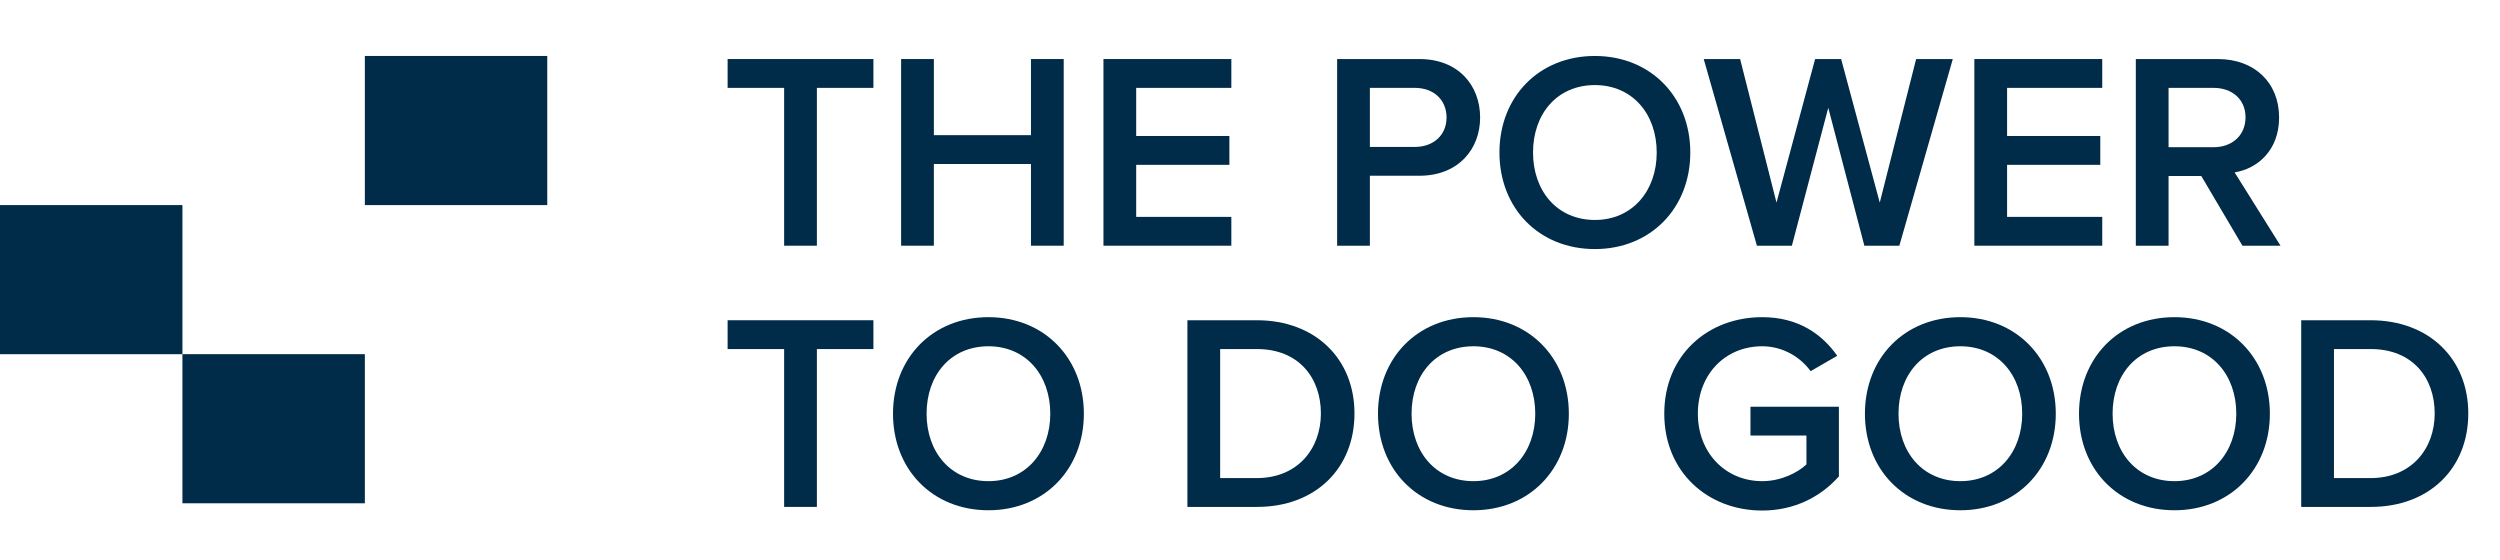 <?xml version="1.0" encoding="UTF-8"?>
<svg width="134px" height="30px" viewBox="0 0 134 30" version="1.1" xmlns="http://www.w3.org/2000/svg" xmlns:xlink="http://www.w3.org/1999/xlink">
    <title>graphic/the-power-to-do-good_lock-up_two-lines</title>
    <g id="graphic/the-power-to-do-good_lock-up_two-lines" stroke="none" stroke-width="1" fill="none" fill-rule="evenodd">
        <g id="The-Power-to-Do-Good" transform="translate(39, 3)" fill="#002B49" fill-rule="nonzero">
            <polygon id="Path" points="4.785 10.17 4.785 1.71 7.815 1.71 7.815 0.165 0 0.165 0 1.71 3.03 1.71 3.03 10.17"></polygon>
            <polygon id="Path" points="18.015 10.17 18.015 0.165 16.26 0.165 16.26 4.245 11.055 4.245 11.055 0.165 9.3 0.165 9.3 10.17 11.055 10.17 11.055 5.79 16.26 5.79 16.26 10.17"></polygon>
            <polygon id="Path" points="27 10.17 27 8.625 21.9 8.625 21.9 5.835 26.895 5.835 26.895 4.29 21.9 4.29 21.9 1.71 27 1.71 27 0.165 20.145 0.165 20.145 10.17"></polygon>
            <path d="M34.425,10.17 L34.425,6.42 L37.08,6.42 C39.165,6.42 40.335,4.995 40.335,3.3 C40.335,1.59 39.18,0.165 37.08,0.165 L32.67,0.165 L32.67,10.17 L34.425,10.17 Z M36.84,4.875 L34.425,4.875 L34.425,1.71 L36.84,1.71 C37.83,1.71 38.535,2.34 38.535,3.3 C38.535,4.245 37.83,4.875 36.84,4.875 Z" id="Shape"></path>
            <path d="M46.485,10.35 C49.47,10.35 51.6,8.16 51.6,5.175 C51.6,2.19 49.47,0 46.485,0 C43.485,0 41.37,2.19 41.37,5.175 C41.37,8.16 43.485,10.35 46.485,10.35 Z M46.485,8.79 C44.46,8.79 43.17,7.23 43.17,5.175 C43.17,3.105 44.46,1.56 46.485,1.56 C48.495,1.56 49.8,3.105 49.8,5.175 C49.8,7.23 48.495,8.79 46.485,8.79 Z" id="Shape"></path>
            <polygon id="Path" points="62.805 10.17 65.67 0.165 63.705 0.165 61.755 7.86 59.685 0.165 58.29 0.165 56.22 7.86 54.27 0.165 52.32 0.165 55.17 10.17 57.045 10.17 58.995 2.775 60.93 10.17"></polygon>
            <polygon id="Path" points="73.68 10.17 73.68 8.625 68.58 8.625 68.58 5.835 73.575 5.835 73.575 4.29 68.58 4.29 68.58 1.71 73.68 1.71 73.68 0.165 66.825 0.165 66.825 10.17"></polygon>
            <path d="M83.235,10.17 L80.775,6.24 C81.99,6.045 83.16,5.07 83.16,3.3 C83.16,1.44 81.855,0.165 79.875,0.165 L75.48,0.165 L75.48,10.17 L77.235,10.17 L77.235,6.435 L78.99,6.435 L81.195,10.17 L83.235,10.17 Z M79.65,4.89 L77.235,4.89 L77.235,1.71 L79.65,1.71 C80.64,1.71 81.36,2.325 81.36,3.285 C81.36,4.26 80.64,4.89 79.65,4.89 Z" id="Shape"></path>
            <polygon id="Path" points="4.785 24.17 4.785 15.71 7.815 15.71 7.815 14.165 0 14.165 0 15.71 3.03 15.71 3.03 24.17"></polygon>
            <path d="M13.98,24.35 C16.965,24.35 19.095,22.16 19.095,19.175 C19.095,16.19 16.965,14 13.98,14 C10.98,14 8.865,16.19 8.865,19.175 C8.865,22.16 10.98,24.35 13.98,24.35 Z M13.98,22.79 C11.955,22.79 10.665,21.23 10.665,19.175 C10.665,17.105 11.955,15.56 13.98,15.56 C15.99,15.56 17.295,17.105 17.295,19.175 C17.295,21.23 15.99,22.79 13.98,22.79 Z" id="Shape"></path>
            <path d="M28.38,24.17 C31.5,24.17 33.6,22.115 33.6,19.16 C33.6,16.235 31.5,14.165 28.365,14.165 L24.645,14.165 L24.645,24.17 L28.38,24.17 Z M28.365,22.625 L26.4,22.625 L26.4,15.71 L28.38,15.71 C30.6,15.71 31.8,17.24 31.8,19.16 C31.8,21.065 30.54,22.625 28.365,22.625 Z" id="Shape"></path>
            <path d="M39.975,24.35 C42.96,24.35 45.09,22.16 45.09,19.175 C45.09,16.19 42.96,14 39.975,14 C36.975,14 34.86,16.19 34.86,19.175 C34.86,22.16 36.975,24.35 39.975,24.35 Z M39.975,22.79 C37.95,22.79 36.66,21.23 36.66,19.175 C36.66,17.105 37.95,15.56 39.975,15.56 C41.985,15.56 43.29,17.105 43.29,19.175 C43.29,21.23 41.985,22.79 39.975,22.79 Z" id="Shape"></path>
            <path d="M55.455,24.365 C57.18,24.365 58.59,23.63 59.565,22.535 L59.565,18.8 L54.825,18.8 L54.825,20.345 L57.825,20.345 L57.825,21.89 C57.375,22.325 56.475,22.79 55.455,22.79 C53.475,22.79 52.005,21.26 52.005,19.175 C52.005,17.06 53.475,15.56 55.455,15.56 C56.565,15.56 57.51,16.145 58.05,16.895 L59.475,16.07 C58.68,14.93 57.405,14 55.455,14 C52.545,14 50.205,16.025 50.205,19.175 C50.205,22.31 52.545,24.365 55.455,24.365 Z" id="Path"></path>
            <path d="M66.075,24.35 C69.06,24.35 71.19,22.16 71.19,19.175 C71.19,16.19 69.06,14 66.075,14 C63.075,14 60.96,16.19 60.96,19.175 C60.96,22.16 63.075,24.35 66.075,24.35 Z M66.075,22.79 C64.05,22.79 62.76,21.23 62.76,19.175 C62.76,17.105 64.05,15.56 66.075,15.56 C68.085,15.56 69.39,17.105 69.39,19.175 C69.39,21.23 68.085,22.79 66.075,22.79 Z" id="Shape"></path>
            <path d="M77.55,24.35 C80.535,24.35 82.665,22.16 82.665,19.175 C82.665,16.19 80.535,14 77.55,14 C74.55,14 72.435,16.19 72.435,19.175 C72.435,22.16 74.55,24.35 77.55,24.35 Z M77.55,22.79 C75.525,22.79 74.235,21.23 74.235,19.175 C74.235,17.105 75.525,15.56 77.55,15.56 C79.56,15.56 80.865,17.105 80.865,19.175 C80.865,21.23 79.56,22.79 77.55,22.79 Z" id="Shape"></path>
            <path d="M88.08,24.17 C91.2,24.17 93.3,22.115 93.3,19.16 C93.3,16.235 91.2,14.165 88.065,14.165 L84.345,14.165 L84.345,24.17 L88.08,24.17 Z M88.065,22.625 L86.1,22.625 L86.1,15.71 L88.08,15.71 C90.3,15.71 91.5,17.24 91.5,19.16 C91.5,21.065 90.24,22.625 88.065,22.625 Z" id="Shape"></path>
        </g>
        <g id="icon/digital-squares_01" transform="translate(0, 3)" fill="#002B49">
            <polygon id="Fill-1" points="0 15.985 9.778 15.985 9.778 7.993 0 7.993"></polygon>
            <polygon id="Fill-2" points="19.556 7.993 29.333 7.993 29.333 0 19.556 0"></polygon>
            <polygon id="Fill-3" points="9.778 23.976 19.556 23.976 19.556 15.983 9.778 15.983"></polygon>
        </g>
    </g>
</svg>